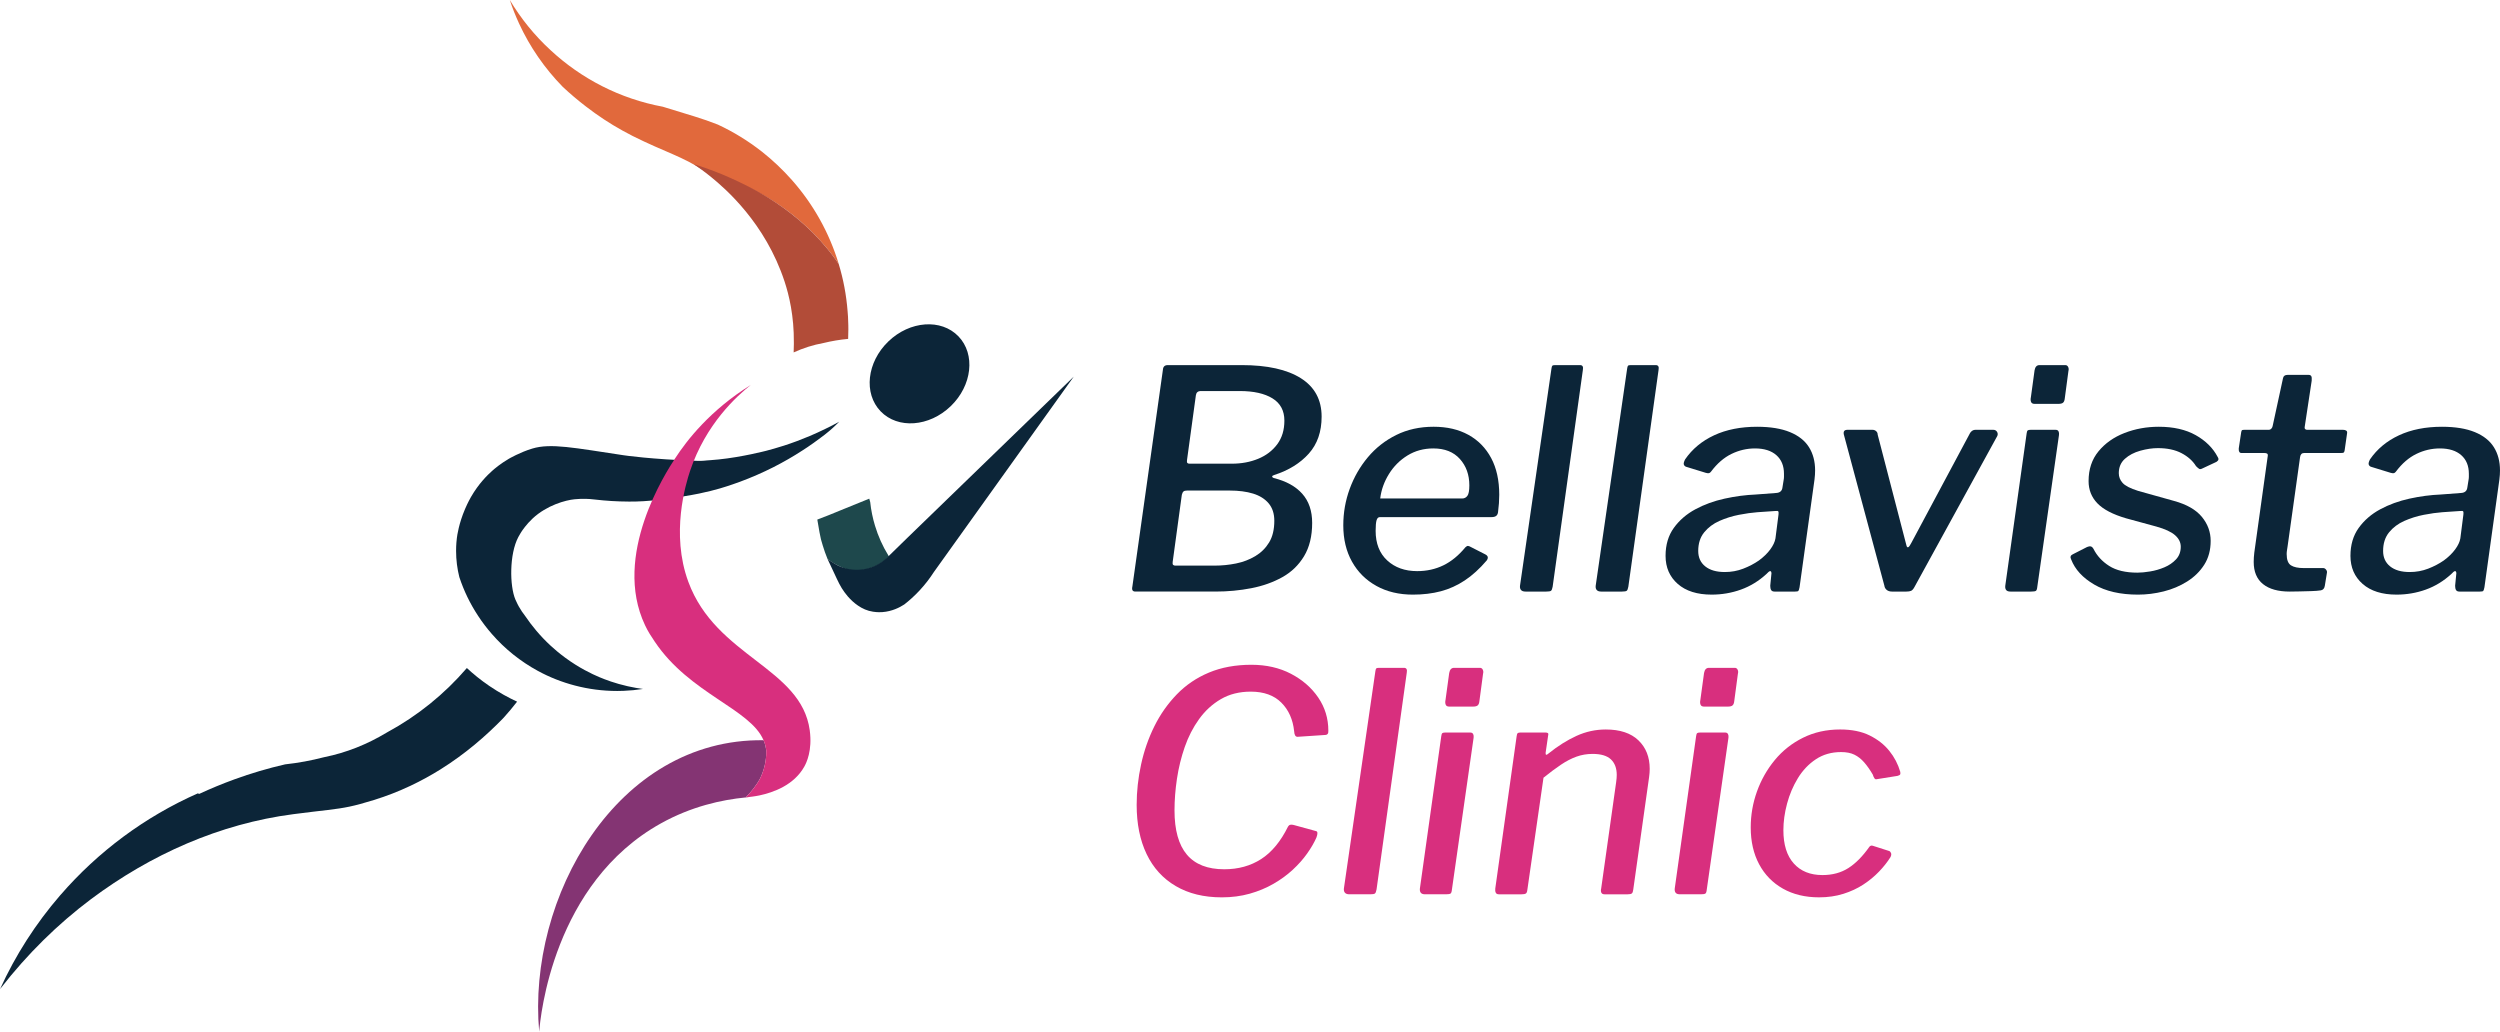 <?xml version="1.0" encoding="UTF-8"?><svg id="Layer_2" xmlns="http://www.w3.org/2000/svg" viewBox="0 0 634.768 261.95"><g id="Components"><g id="_710df9c8-e8af-417a-9862-6d86ea1ed89b_1"><path d="m287.562,149.893c-.13-.206-.144-.543-.039-1.008l7.75-55.02c.051-.775.465-1.163,1.239-1.163h18.754c6.51,0,11.52,1.112,15.034,3.333,3.513,2.222,5.269,5.477,5.269,9.764,0,3.824-1.085,6.949-3.255,9.377-2.17,2.429-5.09,4.236-8.757,5.425-.362.103-.543.232-.543.388,0,.154.129.284.388.387,3.15.775,5.566,2.106,7.246,3.991,1.678,1.887,2.519,4.353,2.519,7.4,0,3.359-.685,6.175-2.054,8.447-1.37,2.273-3.216,4.057-5.541,5.347-2.325,1.292-4.947,2.223-7.865,2.79-2.92.569-5.955.853-9.106.853h-20.303c-.362,0-.608-.102-.736-.31Zm20.807-6.277c1.86,0,3.682-.181,5.464-.543,1.782-.36,3.409-.981,4.882-1.859,1.473-.878,2.647-2.04,3.526-3.487.878-1.445,1.317-3.28,1.317-5.502,0-1.808-.478-3.28-1.434-4.417-.957-1.136-2.274-1.963-3.952-2.481-1.68-.516-3.656-.774-5.929-.774h-10.85c-.414,0-.71.077-.891.232-.182.155-.323.44-.427.853l-2.324,17.049c-.052.361-.014.607.116.736.128.129.322.193.581.193h9.919Zm4.418-25.883c2.428,0,4.649-.413,6.664-1.24,2.015-.826,3.629-2.054,4.844-3.681,1.213-1.628,1.82-3.629,1.82-6.006,0-2.531-1.007-4.417-3.022-5.657-2.016-1.24-4.779-1.86-8.292-1.86h-9.842c-.414,0-.725.091-.93.272-.207.182-.337.453-.388.814l-2.248,16.429c-.052.362-.026.608.078.736.102.13.283.194.542.194h10.773Z" style="fill:#0c2538; stroke-width:0px;"/><path d="m349.478,148.769c-2.661-1.473-4.727-3.526-6.199-6.161-1.473-2.635-2.209-5.708-2.209-9.222,0-3.202.543-6.289,1.628-9.261,1.085-2.97,2.621-5.644,4.61-8.021,1.988-2.375,4.391-4.262,7.207-5.657,2.815-1.395,5.979-2.092,9.493-2.092,3.41,0,6.354.685,8.835,2.054,2.479,1.369,4.403,3.332,5.772,5.89,1.369,2.557,2.054,5.67,2.054,9.338,0,.672-.026,1.383-.077,2.131-.052.75-.13,1.511-.232,2.286-.052.414-.207.724-.465.93-.26.207-.646.31-1.162.31h-28.363c-.414,0-.697.271-.853.814-.155.542-.232,1.434-.232,2.674,0,3.203.981,5.709,2.944,7.517,1.963,1.809,4.495,2.712,7.595,2.712,2.428,0,4.649-.49,6.665-1.472,2.015-.981,3.874-2.506,5.579-4.572.258-.258.49-.374.697-.349.206.026.439.116.697.271l3.643,1.86c.723.362.853.879.388,1.55-1.81,2.119-3.669,3.811-5.58,5.076-1.911,1.267-3.939,2.183-6.083,2.751-2.144.567-4.508.853-7.091.853-3.514,0-6.601-.736-9.261-2.209Zm21.815-22.202c.516,0,.941-.219,1.278-.658.335-.439.504-1.33.504-2.674,0-2.686-.802-4.921-2.402-6.703-1.603-1.782-3.85-2.674-6.742-2.674-2.429,0-4.611.595-6.549,1.782-1.937,1.19-3.514,2.765-4.727,4.728-1.215,1.964-1.951,4.029-2.209,6.199h20.847Z" style="fill:#0c2538; stroke-width:0px;"/><path d="m394.23,148.963c-.103.569-.245.918-.426,1.047-.182.129-.581.193-1.201.193h-5.269c-.518,0-.892-.128-1.124-.388-.232-.258-.323-.62-.272-1.085l7.982-55.098c.051-.413.128-.671.232-.775.102-.102.335-.155.697-.155h6.354c.62,0,.853.414.697,1.24l-7.672,55.02Z" style="fill:#0c2538; stroke-width:0px;"/><path d="m413.448,148.963c-.103.569-.245.918-.426,1.047-.182.129-.581.193-1.201.193h-5.269c-.518,0-.892-.128-1.124-.388-.232-.258-.323-.62-.272-1.085l7.982-55.098c.051-.413.128-.671.232-.775.102-.102.335-.155.697-.155h6.354c.62,0,.853.414.697,1.24l-7.672,55.02Z" style="fill:#0c2538; stroke-width:0px;"/><path d="m442.041,149.699c-2.377.853-4.856,1.279-7.439,1.279-3.669,0-6.536-.903-8.602-2.713-2.067-1.808-3.1-4.185-3.1-7.129,0-2.79.697-5.153,2.092-7.091,1.395-1.938,3.216-3.513,5.464-4.728,2.247-1.213,4.727-2.118,7.439-2.712,2.712-.594,5.358-.942,7.942-1.047l5.115-.387c.981-.051,1.523-.517,1.627-1.395l.31-1.938c.051-.258.077-.516.077-.774v-.775c0-2.015-.646-3.59-1.938-4.727-1.292-1.136-3.1-1.705-5.425-1.705-2.066,0-4.056.465-5.967,1.395-1.912.931-3.643,2.43-5.192,4.495-.154.207-.323.337-.503.388-.182.052-.453.026-.815-.078l-5.037-1.55c-.259-.102-.44-.283-.542-.542-.104-.258,0-.697.31-1.317,1.809-2.635,4.263-4.676,7.362-6.122,3.1-1.446,6.742-2.17,10.927-2.17,3.357,0,6.134.453,8.33,1.356,2.195.904,3.81,2.183,4.844,3.836,1.033,1.653,1.55,3.616,1.55,5.889,0,.362-.014.736-.039,1.124-.026.388-.065.788-.116,1.201l-3.797,27.355c-.104.517-.207.827-.31.93-.104.104-.388.155-.853.155h-5.192c-.414,0-.697-.128-.853-.388-.155-.258-.232-.62-.232-1.085l.31-3.177c-.053-.775-.466-.723-1.24.154-1.964,1.81-4.134,3.139-6.51,3.991Zm9.532-19.024c.051-.413.038-.685-.039-.814s-.323-.168-.736-.116l-4.572.31c-1.395.104-2.958.323-4.689.658-1.731.337-3.384.853-4.959,1.551-1.577.697-2.867,1.666-3.875,2.905-1.008,1.24-1.511,2.816-1.511,4.728,0,1.654.593,2.958,1.782,3.913,1.188.957,2.841,1.434,4.959,1.434,1.653,0,3.217-.283,4.689-.853,1.473-.567,2.802-1.265,3.991-2.092,1.188-.878,2.144-1.808,2.867-2.79.723-.981,1.162-1.91,1.317-2.79l.775-6.044Z" style="fill:#0c2538; stroke-width:0px;"/><path d="m507.059,109.635c.205.337.232.685.077,1.046l-21.078,38.438c-.26.465-.53.763-.814.892-.285.129-.685.193-1.201.193h-3.643c-.569,0-1.02-.142-1.356-.426-.337-.284-.53-.633-.581-1.047l-10.307-38.437c-.155-.775.155-1.163.93-1.163h6.354c.361,0,.671.116.93.349.259.233.388.531.388.892l7.285,28.053c.205.879.619.697,1.239-.542l14.957-27.976c.36-.516.8-.775,1.317-.775h4.571c.413,0,.724.169.931.504Z" style="fill:#0c2538; stroke-width:0px;"/><path d="m517.288,148.963c-.052.569-.168.918-.349,1.047-.182.129-.581.193-1.201.193h-5.269c-.518,0-.879-.128-1.085-.388-.207-.258-.285-.62-.232-1.085l5.425-38.669c.051-.413.142-.671.271-.775.129-.102.374-.155.736-.155h6.354c.361,0,.606.13.736.388.128.259.167.569.116.93l-5.502,38.515Zm6.975-47.813c-.053.517-.194.879-.427,1.085-.232.207-.633.31-1.201.31h-6.044c-.465,0-.763-.167-.892-.504-.13-.335-.143-.735-.039-1.201l.931-6.819c.154-.878.567-1.317,1.239-1.317h6.587c.31,0,.543.155.698.465.154.31.18.647.077,1.008l-.93,6.975Z" style="fill:#0c2538; stroke-width:0px;"/><path d="m531.74,148.421c-2.919-1.705-4.87-3.823-5.851-6.354-.31-.62-.182-1.059.388-1.317l3.642-1.86c.361-.154.671-.205.93-.154.259.052.491.259.698.619.878,1.758,2.208,3.204,3.99,4.34,1.782,1.138,4.172,1.705,7.169,1.705.93,0,2.015-.102,3.254-.31,1.24-.206,2.441-.555,3.603-1.047,1.163-.49,2.144-1.162,2.945-2.015.8-.853,1.201-1.924,1.201-3.216,0-1.085-.478-2.054-1.434-2.906-.957-.853-2.545-1.589-4.766-2.208l-7.673-2.093c-3.358-.981-5.786-2.247-7.284-3.797-1.499-1.55-2.247-3.436-2.247-5.657,0-2.996.839-5.515,2.519-7.556,1.678-2.04,3.875-3.59,6.587-4.649,2.712-1.059,5.618-1.589,8.718-1.589,3.72,0,6.846.711,9.377,2.131,2.531,1.422,4.391,3.269,5.58,5.541.154.207.219.414.193.62-.026.207-.193.414-.504.62l-3.642,1.704c-.31.155-.556.182-.736.078-.182-.103-.453-.336-.814-.698-.827-1.343-2.054-2.44-3.682-3.293-1.627-.853-3.63-1.278-6.006-1.278-1.395,0-2.88.22-4.456.658-1.576.44-2.88,1.124-3.913,2.054-1.034.93-1.55,2.144-1.55,3.643,0,.93.322,1.757.969,2.479.645.724,1.949,1.395,3.913,2.015l9.145,2.558c3.203.879,5.553,2.222,7.052,4.029,1.498,1.81,2.248,3.85,2.248,6.122,0,2.325-.543,4.34-1.628,6.045s-2.532,3.126-4.34,4.262c-1.809,1.138-3.797,1.977-5.967,2.519-2.17.543-4.34.815-6.51.815-4.494,0-8.202-.853-11.12-2.558Z" style="fill:#0c2538; stroke-width:0px;"/><path d="m574.595,148.305c-1.577-1.266-2.364-3.139-2.364-5.618,0-.361.013-.749.039-1.163.025-.412.065-.825.116-1.239l3.41-24.488c.051-.31,0-.516-.155-.62-.155-.102-.388-.155-.697-.155h-5.812c-.517,0-.749-.387-.697-1.162l.62-4.107c.051-.31.128-.49.232-.542.102-.051.31-.078.62-.078h6.199c.206,0,.399-.089.581-.271.181-.181.297-.4.349-.659l2.635-12.166c.103-.568.491-.853,1.163-.853h5.347c.31,0,.529.103.659.31.128.207.167.595.116,1.162l-1.782,11.779c-.053.207-.014.376.116.504.128.13.296.193.503.193h9.145c.31,0,.568.065.775.194.205.129.283.349.232.658l-.62,4.34c-.052.31-.13.504-.232.581-.104.078-.362.116-.775.116h-9.299c-.569,0-.904.337-1.008,1.008l-3.177,22.706c-.053.361-.104.697-.155,1.007-.052.31-.077.62-.077.93,0,1.447.36,2.402,1.085,2.868.723.465,1.808.697,3.254.697h4.96c.258,0,.49.129.697.388.206.259.283.517.232.774l-.542,3.332c-.104.672-.44,1.06-1.008,1.163-.672.103-1.499.168-2.479.193-.982.026-1.964.052-2.944.077-.982.027-1.81.039-2.481.039-2.944,0-5.205-.632-6.78-1.898Z" style="fill:#0c2538; stroke-width:0px;"/><path d="m615.937,149.699c-2.377.853-4.856,1.279-7.439,1.279-3.669,0-6.536-.903-8.602-2.713-2.067-1.808-3.1-4.185-3.1-7.129,0-2.79.697-5.153,2.092-7.091,1.395-1.938,3.216-3.513,5.464-4.728,2.247-1.213,4.727-2.118,7.439-2.712,2.712-.594,5.358-.942,7.942-1.047l5.115-.387c.981-.051,1.523-.517,1.627-1.395l.31-1.938c.051-.258.077-.516.077-.774v-.775c0-2.015-.646-3.59-1.938-4.727-1.292-1.136-3.1-1.705-5.425-1.705-2.066,0-4.056.465-5.967,1.395-1.912.931-3.643,2.43-5.192,4.495-.154.207-.323.337-.503.388-.182.052-.453.026-.815-.078l-5.037-1.55c-.259-.102-.44-.283-.542-.542-.104-.258,0-.697.31-1.317,1.809-2.635,4.263-4.676,7.362-6.122,3.1-1.446,6.742-2.17,10.927-2.17,3.357,0,6.134.453,8.33,1.356,2.195.904,3.81,2.183,4.844,3.836,1.033,1.653,1.55,3.616,1.55,5.889,0,.362-.014.736-.039,1.124-.026.388-.065.788-.116,1.201l-3.797,27.355c-.104.517-.207.827-.31.93-.104.104-.388.155-.853.155h-5.192c-.414,0-.697-.128-.853-.388-.155-.258-.232-.62-.232-1.085l.31-3.177c-.053-.775-.466-.723-1.24.154-1.964,1.81-4.134,3.139-6.51,3.991Zm9.532-19.024c.051-.413.038-.685-.039-.814s-.323-.168-.736-.116l-4.572.31c-1.395.104-2.958.323-4.689.658-1.731.337-3.384.853-4.959,1.551-1.577.697-2.867,1.666-3.875,2.905-1.008,1.24-1.511,2.816-1.511,4.728,0,1.654.593,2.958,1.782,3.913,1.188.957,2.841,1.434,4.959,1.434,1.653,0,3.217-.283,4.689-.853,1.473-.567,2.802-1.265,3.991-2.092,1.188-.878,2.144-1.808,2.867-2.79.723-.981,1.162-1.91,1.317-2.79l.775-6.044Z" style="fill:#0c2538; stroke-width:0px;"/><path d="m327.782,171.079c2.918,1.524,5.231,3.539,6.936,6.044,1.705,2.507,2.557,5.309,2.557,8.408.051.725-.232,1.085-.852,1.085l-6.975.465c-.518,0-.802-.465-.853-1.395-.31-2.996-1.395-5.425-3.255-7.284-1.86-1.86-4.444-2.79-7.75-2.79-2.894,0-5.424.633-7.594,1.898-2.17,1.267-4.018,2.958-5.541,5.076-1.524,2.119-2.739,4.482-3.643,7.091-.904,2.609-1.562,5.296-1.976,8.06-.414,2.764-.62,5.438-.62,8.021,0,5.012,1.046,8.757,3.139,11.236,2.092,2.479,5.256,3.72,9.493,3.72,3.564,0,6.689-.864,9.377-2.596,2.686-1.73,4.959-4.481,6.819-8.254.258-.465.748-.593,1.472-.387l5.657,1.55c.413.103.439.646.078,1.627-.569,1.292-1.356,2.648-2.364,4.068-1.007,1.422-2.222,2.79-3.642,4.107-1.422,1.317-3.049,2.507-4.883,3.564-1.834,1.06-3.849,1.898-6.044,2.519-2.196.62-4.561.931-7.091.931-4.547,0-8.447-.956-11.702-2.868-3.254-1.91-5.722-4.623-7.4-8.137-1.68-3.513-2.519-7.672-2.519-12.477,0-3.409.374-6.831,1.124-10.268.748-3.436,1.872-6.665,3.371-9.687,1.497-3.022,3.397-5.722,5.695-8.099,2.298-2.376,5.024-4.224,8.176-5.541,3.15-1.317,6.742-1.976,10.771-1.976,3.771,0,7.116.763,10.036,2.286Z" style="fill:#d82f7e; stroke-width:0px;"/><path d="m349.517,225.828c-.103.569-.245.918-.426,1.047-.182.129-.581.193-1.201.193h-5.269c-.518,0-.892-.128-1.124-.388-.232-.258-.323-.62-.272-1.085l7.982-55.098c.051-.413.128-.671.232-.775.102-.102.335-.155.697-.155h6.354c.62,0,.853.414.697,1.24l-7.672,55.02Z" style="fill:#d82f7e; stroke-width:0px;"/><path d="m368.658,225.828c-.052.569-.168.918-.349,1.047-.182.129-.581.193-1.201.193h-5.269c-.518,0-.879-.128-1.085-.388-.207-.258-.285-.62-.232-1.085l5.425-38.669c.051-.413.142-.671.271-.775.129-.102.374-.155.736-.155h6.354c.361,0,.606.13.736.388.128.259.167.569.116.93l-5.502,38.515Zm6.975-47.813c-.053.517-.194.879-.427,1.085-.232.207-.633.31-1.201.31h-6.044c-.465,0-.763-.167-.892-.504-.13-.335-.143-.735-.039-1.201l.931-6.819c.154-.878.567-1.317,1.239-1.317h6.587c.31,0,.543.155.698.465.154.31.18.647.077,1.008l-.93,6.975Z" style="fill:#d82f7e; stroke-width:0px;"/><path d="m379.778,226.643c-.13-.284-.169-.633-.116-1.047l5.425-38.669c.051-.413.142-.671.271-.775.129-.102.349-.155.659-.155h6.432c.258,0,.452.053.581.155.129.104.142.337.039.697l-.62,4.263c-.052.62.181.697.697.232,2.376-1.911,4.753-3.41,7.13-4.495,2.376-1.085,4.856-1.627,7.439-1.627,3.615,0,6.38.918,8.292,2.751,1.91,1.834,2.867,4.25,2.867,7.245,0,.31-.014.647-.039,1.008-.026.362-.065.725-.116,1.085l-4.029,28.596c-.053.465-.169.774-.349.93-.182.155-.53.232-1.047.232h-5.89c-.414,0-.685-.142-.814-.426-.129-.284-.143-.633-.038-1.047l3.797-26.968c.051-.36.09-.697.116-1.008.025-.31.039-.593.039-.852,0-1.705-.492-3.022-1.473-3.952-.982-.931-2.532-1.395-4.649-1.395-1.447,0-2.816.232-4.107.697-1.292.465-2.609,1.15-3.952,2.054-1.344.904-2.816,2.003-4.417,3.294l-4.107,28.518c-.052.465-.182.763-.388.892-.207.129-.569.193-1.085.193h-5.734c-.414,0-.685-.142-.814-.426Z" style="fill:#d82f7e; stroke-width:0px;"/><path d="m433.365,225.828c-.052.569-.168.918-.349,1.047-.182.129-.581.193-1.201.193h-5.269c-.518,0-.879-.128-1.085-.388-.207-.258-.285-.62-.232-1.085l5.425-38.669c.051-.413.142-.671.271-.775.129-.102.374-.155.736-.155h6.354c.361,0,.606.13.736.388.128.259.167.569.116.93l-5.502,38.515Zm6.975-47.813c-.053.517-.194.879-.427,1.085-.232.207-.633.31-1.201.31h-6.044c-.465,0-.763-.167-.892-.504-.13-.335-.143-.735-.039-1.201l.931-6.819c.154-.878.567-1.317,1.239-1.317h6.587c.31,0,.543.155.698.465.154.31.18.647.077,1.008l-.93,6.975Z" style="fill:#d82f7e; stroke-width:0px;"/><path d="m474.707,186.732c2.04,1.008,3.706,2.312,4.998,3.914,1.291,1.602,2.221,3.384,2.79,5.347.051.31.039.53-.039.659-.077.129-.298.245-.658.349l-5.348.853c-.207.052-.387-.039-.542-.272s-.285-.529-.388-.892c-.724-1.239-1.46-2.286-2.209-3.139s-1.576-1.497-2.479-1.937c-.904-.439-2.028-.659-3.371-.659-2.429,0-4.56.607-6.393,1.821-1.835,1.214-3.359,2.816-4.572,4.805-1.215,1.989-2.132,4.146-2.751,6.471-.62,2.324-.931,4.572-.931,6.742,0,3.669.878,6.483,2.635,8.446,1.756,1.964,4.185,2.945,7.285,2.945,2.53,0,4.727-.594,6.587-1.782,1.859-1.188,3.642-2.996,5.347-5.425.258-.31.62-.361,1.085-.155l3.875,1.24c.206.052.374.22.504.504.128.284.089.633-.116,1.046-.775,1.239-1.744,2.468-2.906,3.681-1.162,1.215-2.493,2.312-3.991,3.294-1.499.981-3.19,1.77-5.076,2.363s-3.939.892-6.16.892c-3.514,0-6.575-.736-9.184-2.209-2.609-1.473-4.624-3.538-6.044-6.199-1.422-2.66-2.132-5.773-2.132-9.339,0-3.15.529-6.199,1.589-9.144,1.059-2.945,2.569-5.606,4.533-7.982,1.963-2.375,4.353-4.262,7.169-5.657,2.814-1.395,5.953-2.092,9.415-2.092,2.945,0,5.436.504,7.479,1.511Z" style="fill:#d82f7e; stroke-width:0px;"/><path d="m212.949,66.999c-.651-.961-1.345-1.901-2.061-2.808q-.011-.011-.011-.021c-.288-.363-.577-.715-.865-1.079-.011,0-.011-.01-.021-.021-4.1-4.954-9.022-9.214-14.553-12.577-4.676-2.829-9.78-5.008-15.194-6.417-.427-.192-.844-.373-1.239-.555-.01,0-.021-.01-.021-.01-5.68-3.833-10.164-4.869-18.365-8.99-.854-.427-1.698-.876-2.53-1.346-3.246-1.793-6.364-3.854-9.321-6.139-2.039-1.559-4.015-3.235-5.894-4.997-4.559-4.666-8.339-10.101-11.094-16.101-.886-1.922-1.676-3.908-2.338-5.936,2.819,4.73,6.31,9.022,10.336,12.727,7.805,7.25,17.617,12.343,28.519,14.371.299.096.587.181.865.267,5.435,1.677,9.332,2.765,12.994,4.228.043.011.096.032.139.054,3.982,1.857,7.72,4.164,11.136,6.844h.01c2.765,2.189,5.328,4.613,7.656,7.25q.011,0,.011.011c5.36,6.075,9.438,13.293,11.841,21.247Z" style="fill:#e1693c; stroke-width:0px;"/><path d="m225.745,141.274c-.794.827-2.269,2.126-4.484,2.903-.661.232-3.542,1.243-6.459.292-.893-.291-1.886-.797-2.129-.921-1.087-.554-1.938-1.124-2.531-1.559-.011-.026-.027-.065-.047-.112-.064-.153-.323-.78-.646-1.696-.167-.475-.363-1.059-.567-1.736v-.011c-.118-.384-.235-.768-.342-1.164,0,0-.055-.199-.107-.395-.149-.565-.505-2.42-.912-4.95.685-.258,1.715-.65,2.962-1.147,1.459-.581,2.529-1.034,2.925-1.196,2.434-.993,4.869-1.975,7.303-2.968.085.299.171.588.246.875.213,2.061.63,4.068,1.217,6.001.801,2.659,1.933,5.178,3.363,7.506.002.005.004.011.007.016.035.081.095.173.2.262Z" style="fill:#1e484c; stroke-width:0px;"/><path d="m131.297,178.155c-1.078,1.399-2.21,2.744-3.395,4.057-.086.086-.16.181-.256.267-4.239,4.356-9.481,8.926-15.824,12.888-2.36,1.473-4.879,2.861-7.559,4.132-.085.032-.16.064-.235.107-2.84,1.335-5.851,2.52-9.054,3.513-5.317,1.644-7.421,2.018-11.723,2.541-2.146.257-4.848.555-8.787,1.068-18.674,2.424-36.185,10.229-51.368,21.578-8.488,6.364-16.176,13.966-22.86,22.54-.075.107-.16.203-.235.31,3.94-8.681,9.108-16.689,15.258-23.81.043-.043.075-.086.117-.128,9.503-10.965,21.386-19.816,34.84-25.774h.011c.128.043.235.096.352.128h.011c2.915-1.357,5.894-2.584,8.915-3.684,4.217-1.537,8.542-2.819,12.93-3.822h.043c3.31-.363,6.534-.961,9.695-1.783.011,0,.021,0,.043-.011h.021c.032-.01.053-.01.086-.021.011,0,.021-.01.032-.01,5.67-1.142,10.923-3.289,15.749-6.182.085-.043.171-.096.256-.15,7.688-4.164,14.521-9.705,20.18-16.293,1.569,1.463,3.459,3.022,5.702,4.548,2.541,1.73,4.954,3.022,7.057,3.994Z" style="fill:#0c2538; stroke-width:0px;"/><path d="m272.625,95.64c-11.841,16.543-23.682,33.085-35.523,49.627-.889,1.384-2.056,2.972-3.566,4.601-1.365,1.473-2.714,2.659-3.919,3.598-.011.011-.021.021-.032.021-1.183.77-3.097,1.751-5.523,1.929-1.237.091-2.164-.065-2.421-.104-1.431-.213-2.691-.79-3.79-1.548-.982-.662-1.836-1.473-2.562-2.296-.204-.239-.513-.613-.861-1.089-1.057-1.445-1.572-2.595-2.673-4.96-.323-.694-.881-1.888-1.612-3.433.141.094.343.227.587.385.814.524,1.373.884,1.943,1.174.943.48,1.752.686,2.195.795.839.207,1.717.321,2.621.326.82.005,2.154-.079,3.664-.593,2.457-.836,4.029-2.424,4.504-2.899,2.618-2.613,21.319-20.652,46.969-45.538Z" style="fill:#0c2538; stroke-width:0px;"/><path d="m213.083,107.068c-1.064,1.101-2.286,2.221-3.686,3.308-.336.26-.669.51-1.001.749,0,.011-.011.011-.011.011-0,0-1.21.894-1.804,1.324-1.115.806-1.996,1.367-2.797,1.89-2.392,1.559-4.869,2.979-7.431,4.282-2.733,1.377-5.552,2.616-8.445,3.683-2.676.988-4.663,1.574-5.168,1.719-1.285.37-3.067.843-5.21,1.281-.654.134-1.209.236-1.794.342-2.595.47-9.108,1.58-14.35,1.687-.94.011-1.708.011-1.708.011-3.075-.011-5.904-.203-8.467-.502-.865-.117-2.029-.213-3.395-.192-0,0-1.011.015-1.933.107-2.287.229-7.024,1.506-10.645,4.88-1.592,1.484-2.644,3.07-2.808,3.32,0,0-.452.69-.833,1.409-2.29,4.326-2.204,12.396-.737,15.845.377.886.852,1.738.852,1.739.486.872,1.04,1.699,1.657,2.479.007.011.014.021.021.032,1.624,2.394,3.74,5.004,6.481,7.527.882.812,2.099,1.863,3.63,2.99,3.519,2.589,6.707,4.108,8.627,4.922,1.524.646,4.029,1.602,7.239,2.328,1.484.335,2.766.541,3.748.673h.021c.043.01.085.021.117.021-1.623.256-3.278.416-4.954.48-.523.021-1.057.032-1.591.032-3.694,0-7.293-.481-10.709-1.377-3.321-.865-6.47-2.114-9.417-3.716-4.442-2.413-8.403-5.595-11.691-9.374-1.281-1.463-2.466-3.022-3.523-4.645-.011-.021-.021-.032-.032-.053-1.965-2.989-3.545-6.235-4.687-9.695l-.011-.011c-.544-2.146-.833-4.388-.833-6.695,0-1.619.142-2.842.2-3.296.084-.664.491-3.651,2.095-7.392.692-1.613,1.348-2.763,1.484-3,1.957-3.405,4.203-5.59,5.36-6.62.68-.606,2.142-1.843,4.239-3.075 0,0,2.805-1.647,5.979-2.605,4.689-1.415,10.594-.19,23.233,1.708 0,0,6.918,1.039,18.749,1.42,1.192.038,2.357-.117,2.358-.117h.002s1.51-.097,2.979-.246c5.919-.599,12.065-2.2,12.065-2.2,1.136-.296,2.66-.718,4.452-1.292h.011c2.242-.726,4.431-1.548,6.588-2.456,1.324-.566,2.648-1.164,3.94-1.804.584-.279,1.181-.575,1.79-.89.607-.314,1.192-.631,1.755-.946Z" style="fill:#0c2538; stroke-width:0px;"/><ellipse cx="233.475" cy="94.918" rx="13.719" ry="11.411" transform="translate(-.512 188.567) rotate(-43.937)" style="fill:#0c2538; stroke-width:0px;"/><path d="m193.095,197.45c0,.021-.011.043-.021.064-1.025,1.943-2.392,3.566-3.545,4.773-.053.053-.096.107-.15.16.139-.011.331-.032.566-.043-.032.01-.064.01-.096.021-.149.01-.278.032-.384.043-.053,0-.096,0-.149.011-6.107.598-13.763,2.274-21.514,6.588-27.365,15.215-30.59,49.04-30.899,52.884-3.075-33.975,19.667-74.484,56.962-74.003.203.427.352.875.459,1.335.16.63.224,1.249.235,1.281.032,1.388-.107,4.004-1.463,6.887Z" style="fill:#843473; stroke-width:0px;"/><path d="m204.221,194.642c-2.616,4.708-7.848,6.566-11.403,7.324-.278.053-.577.118-.875.16-.299.043-.587.086-.833.128-.427.053-.758.096-.844.107h-.021c-.107.021-.203.032-.299.043-.235.01-.427.032-.566.043.053-.054.096-.107.15-.16,1.153-1.207,2.52-2.83,3.545-4.773.011-.021.021-.043.021-.064,1.356-2.883,1.495-5.499,1.463-6.887-.011-.032-.075-.651-.235-1.281-.107-.459-.256-.908-.459-1.335-3.385-7.987-18.717-11.777-27.6-24.995-.972-1.452-1.698-2.53-2.488-4.207-8.403-17.745,5.349-38.854,7.602-42.303,3.054-4.708,8.926-12.257,19.272-18.717-3.587,2.861-11.435,9.919-15.428,21.824-1.11,3.331-4.965,15.941-.448,28.188,7.036,19.08,28.657,21.749,30.825,37.69.705,5.189-.875,8.318-1.377,9.214Z" style="fill:#d82f7e; stroke-width:0px;"/><path d="m189.946,202.404c-.032.01-.064.01-.096.021-.149.01-.278.032-.384.043-.064.011-.117.021-.16.021l.011-.011c.064-.053.139-.117.214-.192-.053.053-.096.107-.15.16.139-.011.331-.032.566-.043Z" style="fill:#d82f7e; stroke-width:0px;"/><path d="m215.405,83.634c0,.128,0,.256-.011.384,0,.683-.011,1.356-.043,2.029-2.114.192-4.196.545-6.214,1.036-2.669.48-5.232,1.302-7.624,2.402.032-.694.053-1.399.053-2.104v-.32c.061-6.887-1.238-12.173-2.357-15.576-4.896-14.888-15.084-23.632-18.668-26.549-1.8-1.466-3.364-2.563-4.405-3.261,3.836,1.175,6.878,2.42,8.933,3.333,5.221,2.32,17.722,8.045,26.872,20.566.449.614.799,1.121,1.006,1.424,1.175,3.854,1.943,7.88,2.264,12.033.043.47.075.94.107,1.42v.021c.043.694.064,1.409.075,2.114v.01c.011.342.011.694.011,1.036Z" style="fill:#b24c38; stroke-width:0px;"/></g></g></svg>